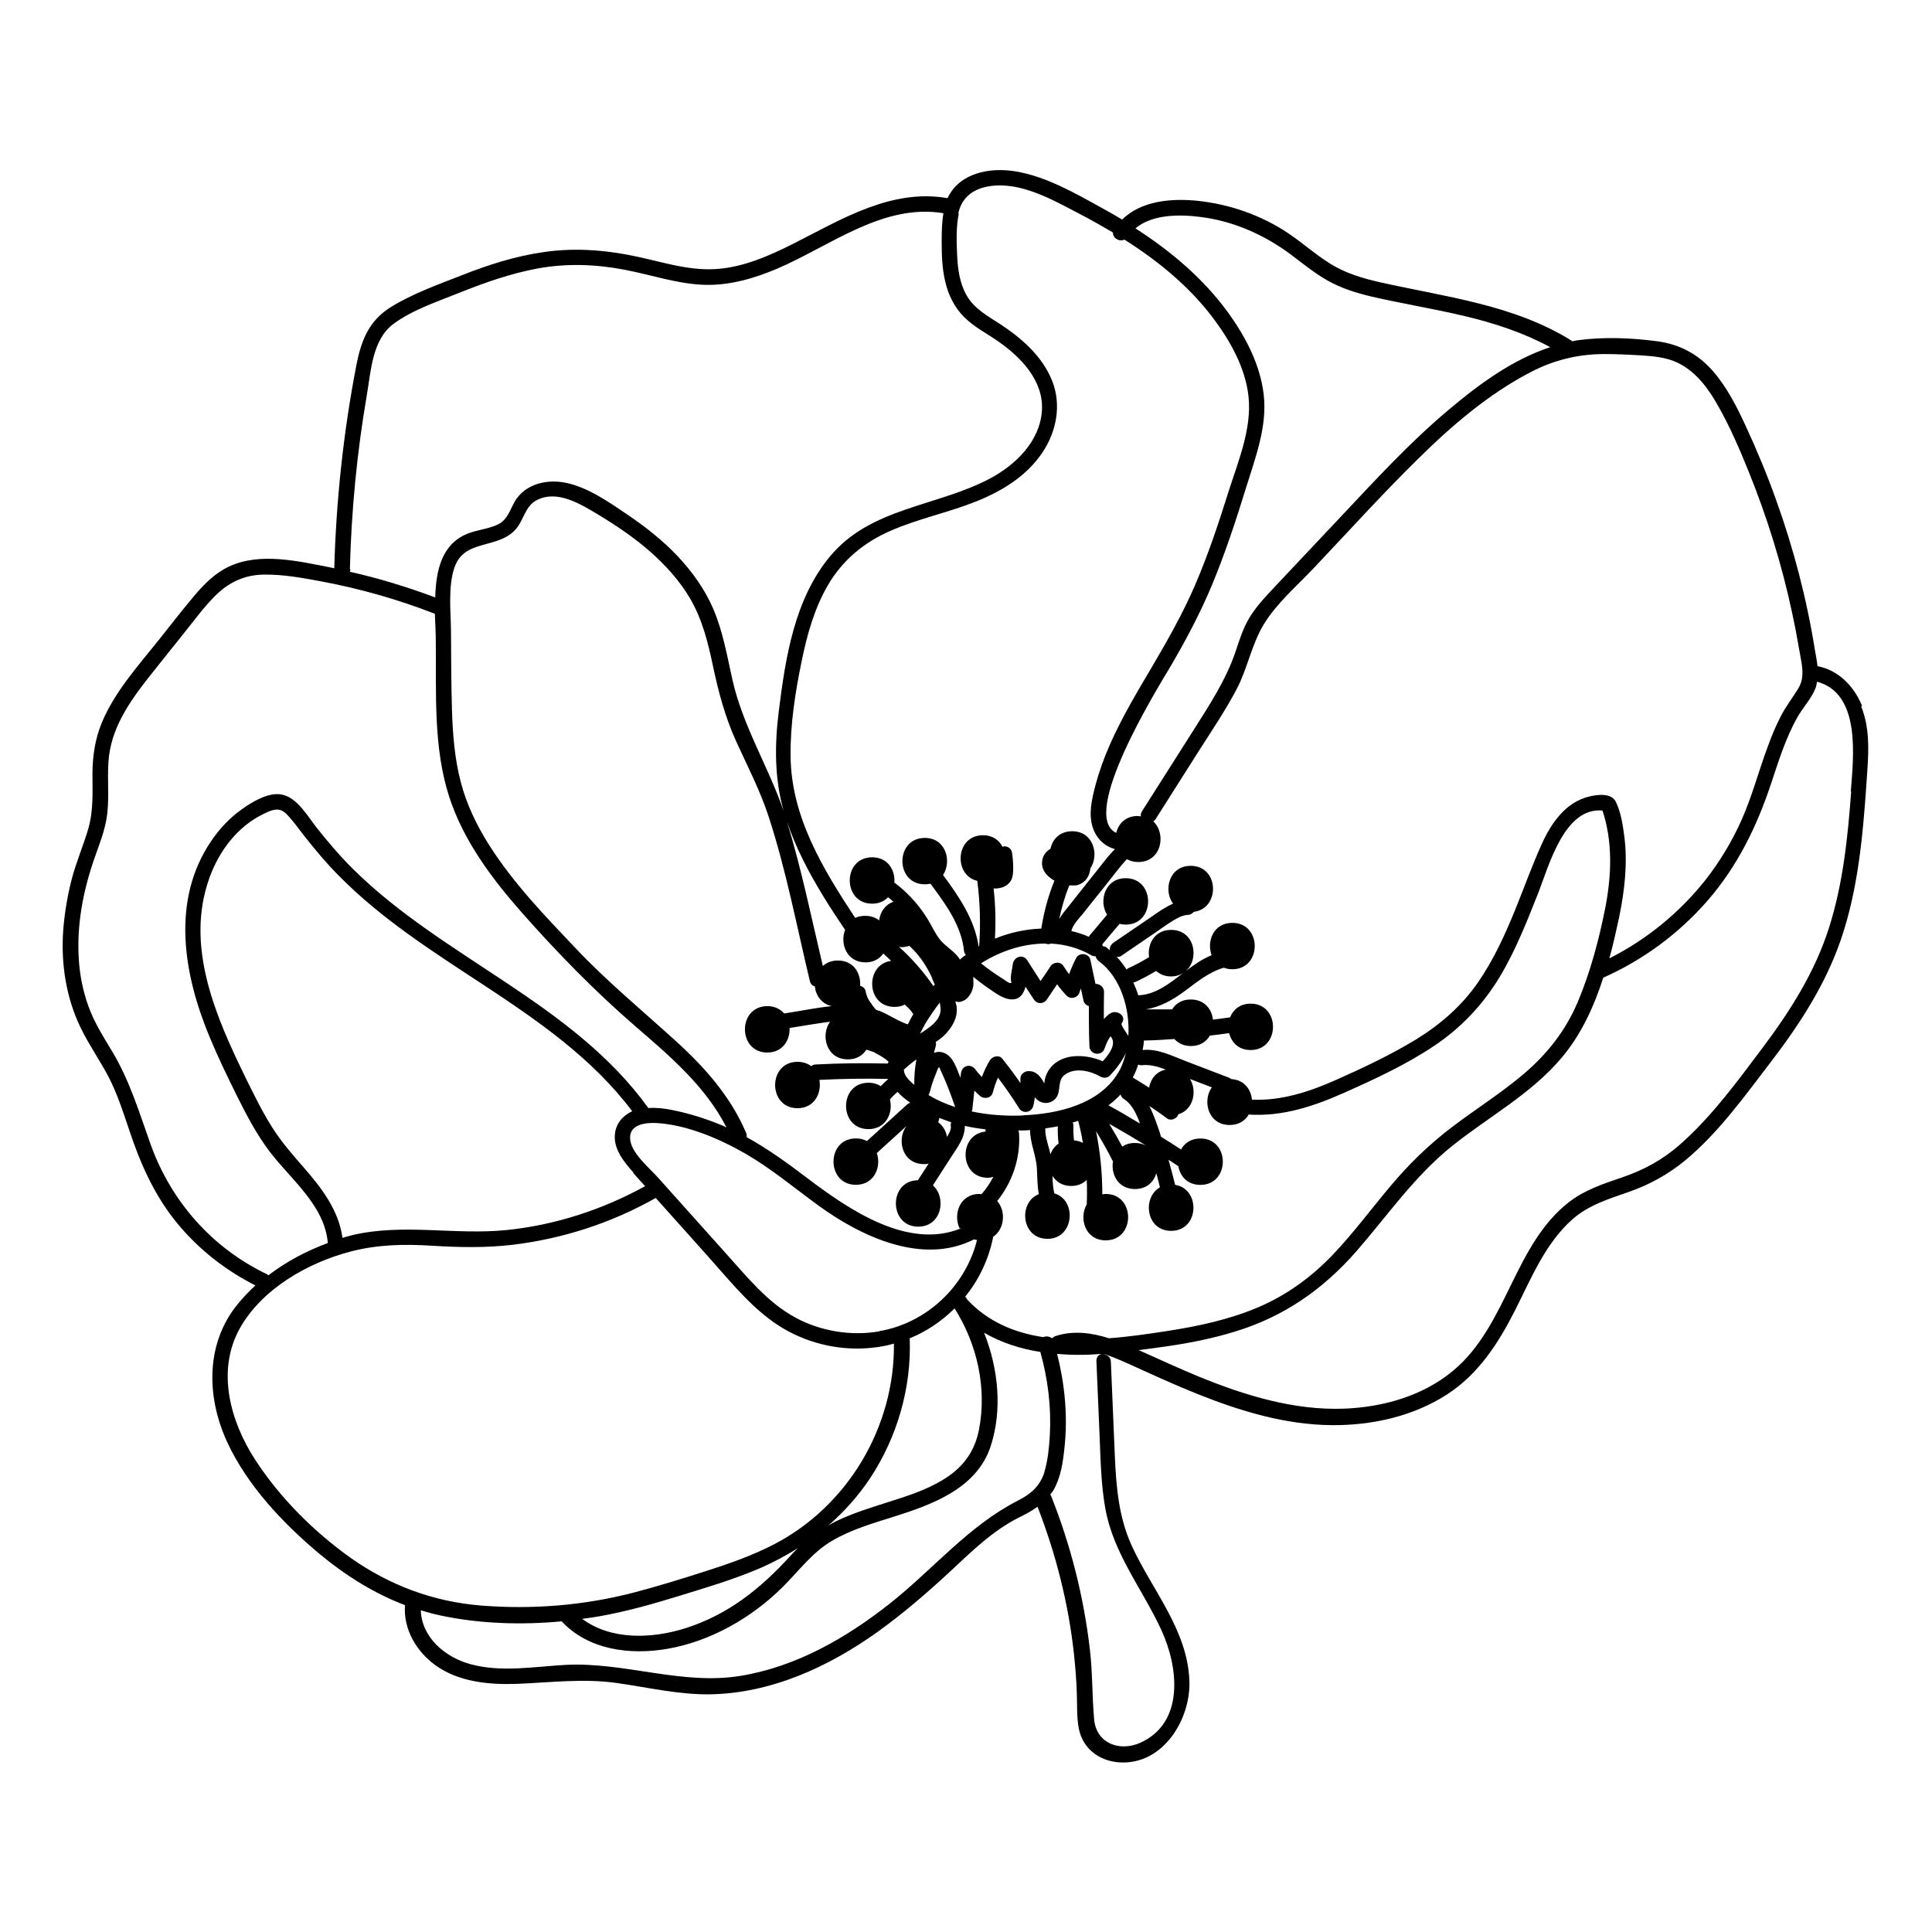<?xml version="1.0" encoding="UTF-8"?>
<!-- Uploaded to: ICON Repo, www.svgrepo.com, Generator: ICON Repo Mixer Tools -->
<svg fill="#000000" width="800px" height="800px" version="1.1" viewBox="144 144 512 512" xmlns="http://www.w3.org/2000/svg">
 <path d="m637.45 331.03c-2.066-5.09-6.246-9.473-11.789-10.48-0.152-1.359-0.402-2.719-0.656-4.082-2.168-13.602-5.644-27.004-10.328-40.004-2.367-6.648-5.09-13.199-8.062-19.598-2.367-5.141-4.938-10.227-8.664-14.508-3.879-4.484-8.816-7.106-14.711-7.91-6.801-0.906-14.105-1.211-20.957-0.301-0.555 0.051-1.059 0.203-1.613 0.301l-0.152-0.152c-15.367-9.574-33.402-11.586-50.684-15.469-4.684-1.059-9.168-2.367-13.301-4.938-3.879-2.418-7.254-5.441-11.035-8.012-7.203-4.836-15.566-7.758-24.184-8.664-6.902-0.707-14.914 0-19.949 4.988-1.863-1.16-3.777-2.215-5.691-3.273-7.004-3.879-14.609-8.211-22.621-9.523-6.75-1.109-14.812 0.402-17.938 7.106-14.812-2.57-27.91 5.492-40.605 11.941-6.5 3.273-13.453 6.398-20.809 6.852-7.961 0.504-15.566-2.367-23.277-3.777-7.457-1.41-14.914-1.812-22.418-0.707-7.457 1.059-14.66 3.375-21.664 6.144-6.297 2.469-13.098 4.887-18.844 8.465-5.793 3.629-7.809 8.918-9.07 15.418-3.426 17.734-5.34 35.719-5.844 53.758-0.301-0.051-0.605-0.152-0.906-0.203-8.516-1.664-18.793-4.133-27.004-0.25-3.68 1.715-6.602 4.684-9.168 7.707-3.176 3.777-6.195 7.656-9.27 11.539-5.492 6.902-11.738 13.754-15.215 22.016-1.812 4.332-2.469 8.816-2.519 13.453 0 4.988 0.301 9.926-1.109 14.762-1.309 4.484-3.176 8.766-4.383 13.352-1.16 4.484-1.914 9.07-2.266 13.652-0.605 8.816 0.754 17.734 4.637 25.746 2.168 4.484 5.09 8.613 7.406 13.047 2.266 4.383 3.777 9.07 5.34 13.703 3.023 9.168 6.75 17.684 12.949 25.191 5.644 6.801 12.695 12.344 20.605 16.324-2.016 1.863-3.879 3.879-5.543 6.047-7.758 10.48-7.203 24.082-1.914 35.52 5.289 11.387 14.609 21.312 24.133 29.32 6.902 5.793 14.609 10.68 22.973 13.855-0.504 6.297 3.023 12.293 8.062 15.922 6.144 4.434 14.156 5.188 21.512 4.938 9.02-0.352 17.734-1.512 26.754-0.203 8.113 1.16 16.223 3.074 24.434 2.973 16.273-0.25 31.59-7.305 44.586-16.625 6.648-4.785 12.898-10.176 18.895-15.719 5.793-5.391 11.387-10.984 18.539-14.559 1.715-0.855 3.375-1.715 4.836-2.82 4.887 12.543 8.211 25.695 9.672 39.094 0.352 3.477 0.656 6.953 0.754 10.43 0.102 3.023-0.051 6.195 0.504 9.168 1.008 5.441 5.492 8.766 10.883 9.07 11.488 0.656 18.844-11.438 18.438-21.664-0.504-13.453-9.824-23.93-15.215-35.621-3.477-7.508-4.18-15.617-4.535-23.781-0.352-8.363-0.707-16.727-1.059-25.141-0.051-1.211-0.957-1.812-1.914-1.914h0.453c2.215 0.754 4.434 1.715 6.551 2.672 5.894 2.672 11.789 5.391 17.836 7.809 11.336 4.535 23.277 8.16 35.57 8.262 10.629 0.102 21.613-2.316 30.633-8.16 8.363-5.441 13.602-13.602 18.035-22.371 4.231-8.363 7.961-17.633 15.113-23.98 4.332-3.828 9.672-5.441 15.012-7.305 5.441-1.914 10.328-4.586 14.812-8.262 8.867-7.305 15.871-17.129 22.824-26.199 7.609-9.926 14.461-20.504 18.539-32.395 4.586-13.402 5.844-27.711 6.801-41.766 0.453-6.648 1.16-13.652-1.41-20zm-68.52-93.203c3.324 0 6.648 0.152 9.926 0.352 3.324 0.203 6.699 0.504 9.773 1.965 4.887 2.367 8.211 6.953 10.781 11.586 3.074 5.441 5.594 11.285 7.961 17.129 4.938 12.191 8.867 24.836 11.586 37.684 0.707 3.223 1.309 6.449 1.863 9.672 0.555 3.426 1.715 7.055-0.25 10.227-1.562 2.57-3.375 4.836-4.734 7.559-1.309 2.57-2.418 5.188-3.375 7.91-2.418 6.449-4.133 13.148-6.953 19.445-2.519 5.644-5.742 10.984-9.523 15.82-6.902 8.715-15.617 15.82-25.492 20.809 1.008-3.629 1.812-7.254 2.57-10.781 1.461-7.055 2.316-14.309 1.41-21.461-0.402-3.074-0.906-6.5-2.266-9.27-1.211-2.418-4.938-1.914-7.152-1.359-6.098 1.512-9.875 6.902-12.344 12.293-2.621 5.742-4.734 11.688-7.106 17.531-2.719 6.699-5.742 13.352-9.875 19.348-4.332 6.297-10.027 11.234-16.523 15.215-6.699 4.082-13.906 7.457-21.008 10.629-7.106 3.176-14.609 5.644-22.418 5.289-0.25-2.719-2.066-5.238-5.441-5.441-0.203-0.152-0.453-0.301-0.707-0.402-3.828-1.461-7.609-2.922-11.438-4.383-3.578-1.359-7.457-3.375-11.387-2.922 0.152-0.805 0.301-1.664 0.352-2.519 2.672-0.051 5.391-0.203 8.062-0.402 1.008 1.109 2.469 1.863 4.383 1.863 2.418 0 4.082-1.16 5.039-2.769 1.715-0.203 3.426-0.402 5.09-0.656 0.605 2.418 2.469 4.484 5.691 4.484 7.91 0 7.91-12.293 0-12.293-2.82 0-4.637 1.613-5.441 3.629-1.512 0.203-3.023 0.453-4.535 0.605-0.301-2.769-2.266-5.34-5.894-5.34-2.367 0-3.981 1.109-4.938 2.621h-7.004c3.879-0.605 7.305-2.57 10.48-4.938 3.176-2.367 6.348-4.988 10.227-6.098 0.656 0.25 1.41 0.402 2.266 0.402 7.91 0 7.91-12.293 0-12.293-5.039 0-6.852 4.938-5.492 8.566-2.469 1.008-4.684 2.57-6.801 4.18 3.629-3.223 2.367-10.883-3.93-10.883-4.434 0-6.348 3.828-5.844 7.203-0.203 0.152-0.402 0.25-0.656 0.402-1.562 0.957-3.223 1.812-4.887 2.57-0.152 0.051-0.301 0.203-0.402 0.352-0.805-1.211-1.613-2.316-2.621-3.375 0.402 0 0.805 0 1.16-0.25l9.371-6.398c1.41-0.957 2.82-2.016 4.332-2.922 1.211-0.754 2.519-1.461 3.981-1.562 0.656 0 1.211-0.352 1.562-0.805 7.055-0.855 6.801-12.191-0.805-12.191-5.742 0-7.305 6.449-4.684 10.027-2.066 0.906-3.93 2.215-5.793 3.527-3.324 2.266-6.648 4.535-9.977 6.801-0.656 0.453-1.059 1.211-1.008 2.016-0.25-0.203-0.555-0.453-0.805-0.707-0.352-0.25-0.707-0.352-1.008-0.352 0-0.152-0.152-0.301-0.203-0.453 1.512-1.812 3.074-3.68 4.637-5.492 0.504 0.102 1.008 0.203 1.613 0.203 7.91 0 7.91-12.293 0-12.293-5.543 0-7.203 6.098-4.938 9.672-1.512 1.812-3.023 3.629-4.535 5.391-0.102 0.152-0.203 0.301-0.301 0.453-1.512-0.656-3.074-1.16-4.637-1.512 0.402-1.762 2.168-3.477 3.223-4.785 1.613-2.016 3.176-4.031 4.785-5.996 1.512-1.914 3.023-3.828 4.535-5.742 0.707-0.855 1.41-1.715 2.168-2.519 0.855 0.453 1.812 0.754 3.023 0.754 6.195 0 7.508-7.508 3.981-10.781 0.25-0.152 0.504-0.352 0.656-0.656 3.727-5.894 7.457-11.738 11.184-17.633 3.527-5.543 7.254-11.035 10.328-16.879 2.82-5.441 3.93-11.789 7.106-17.027 3.375-5.543 8.715-10.125 13.148-14.812 9.168-9.672 18.137-19.598 27.609-28.918 8.969-8.867 18.742-17.281 29.977-23.125 6.098-3.176 12.395-4.734 19.297-4.785zm-153.71 201.78c-4.484 0.203-9.168-0.102-13.703-1.059 0-0.152 0.102-0.301 0.152-0.453l0.555-5.09c0.453 0.504 0.957 0.957 1.461 1.41 1.109 0.957 3.023 0.656 3.426-0.906 0.352-1.359 0.805-2.672 1.359-3.93 1.965 2.621 3.879 5.34 5.594 8.113 0.906 1.512 3.223 1.211 3.727-0.504 0.25-0.805 0.352-1.613 0.453-2.418 0.203 0.25 0.352 0.453 0.605 0.656 1.461 1.258 3.578 1.16 4.887-0.301 1.613-1.863 0.352-4.684 2.367-6.246 2.719-2.117 6.852-1.109 9.574 0.453 0.754 0.453 1.863 0.352 2.469-0.301 1.613-1.715 3.223-3.777 4.231-5.996-0.453 1.914-1.109 3.727-2.066 5.289-5.039 8.363-16.07 10.883-25.09 11.234zm15.77 7.305c-0.656-0.402-1.461-0.605-2.367-0.707-0.152-1.309-0.203-2.621-0.152-3.879 0-0.301-0.051-0.605-0.203-0.855 0.504-0.152 1.008-0.25 1.461-0.453 0.504 1.965 0.957 3.93 1.258 5.945zm-6.449 0.152c-1.059 0.707-1.762 1.715-2.168 2.871-0.152-0.605-0.25-1.258-0.453-1.863-0.453-1.664-0.957-3.273-0.906-5.039 1.109-0.203 2.215-0.301 3.324-0.555-0.051 1.512 0 3.074 0.203 4.586zm-39.551 51.641c4.535-1.812 8.566-4.586 11.992-7.961 5.996 9.473 8.613 21.16 6.449 32.195-1.211 6.098-4.535 10.277-9.824 13.402-4.332 2.57-9.168 4.133-13.957 5.644-4.734 1.512-9.523 2.973-14.055 5.141-0.707 0.352-1.41 0.754-2.066 1.16 4.18-3.68 7.961-7.859 11.133-12.645 7.106-10.832 10.883-23.832 10.43-36.777v-0.102zm-8.062-1.863c-7.457 1.258-15.418-0.051-22.066-3.629-7.406-3.981-12.797-10.73-18.34-16.879-6.047-6.75-12.09-13.504-18.137-20.254-2.367-2.672-7.305-6.602-7.406-10.48-0.102-3.727 4.281-4.133 7.106-3.981 8.012 0.504 16.523 4.133 23.375 8.062 6.902 3.981 13 9.117 19.445 13.805 11.438 8.312 27.609 15.871 41.211 8.969 0.25 0.051 0.504 0.152 0.805 0.152-3.023 12.242-13.352 22.066-25.996 24.184zm-65.141-42.02c1.059 1.211 2.117 2.367 3.176 3.527-11.336 6.246-23.879 10.328-36.777 11.637-13.602 1.359-27.258-1.812-40.707 1.309-0.906 0.203-1.812 0.504-2.719 0.754-1.008-7.406-5.594-13.301-10.43-18.844-2.922-3.324-5.793-6.648-8.16-10.379-2.621-4.133-4.785-8.566-6.953-12.949-7.961-16.273-16.273-35.016-9.723-53.203 2.57-7.203 7.508-13.754 14.559-17.078 2.117-1.008 3.93-1.762 5.793 0.051 1.762 1.762 3.273 3.981 4.836 5.945 2.871 3.629 5.844 7.203 9.117 10.48 11.234 11.438 24.887 20.102 38.238 28.867 14.461 9.523 29.02 19.547 39.5 33.555-2.519 1.16-4.332 3.273-4.586 6.144-0.352 3.981 2.469 7.356 4.938 10.125zm86.855 14.711c-14.156 5.793-29.926-5.141-41.012-13.551-5.09-3.879-10.227-7.559-15.77-10.629 0.051-0.301 0.051-0.656-0.102-1.059-4.18-9.875-11.285-17.785-19.195-24.887-8.715-7.91-17.684-15.316-25.797-23.879-8.211-8.664-16.676-17.383-23.125-27.559-3.223-5.09-5.894-10.578-7.457-16.426-1.715-6.398-2.215-13.047-2.418-19.648-0.203-6.852-0.203-13.703-0.25-20.555-0.051-5.441-0.805-11.539 0.855-16.777 1.863-5.691 6.852-5.644 11.688-7.356 1.914-0.707 3.629-1.664 4.887-3.273 1.863-2.367 2.316-5.742 5.141-7.305 5.441-2.973 11.688 0.906 16.324 3.68 4.938 2.973 9.723 6.195 14.055 10.027 4.031 3.578 7.707 7.656 10.43 12.293 3.223 5.543 4.734 11.637 6.047 17.887 1.461 6.902 3.223 13.504 6.144 19.949 3.023 6.648 6.348 13 8.613 19.949 4.637 14.207 7.457 29.121 10.934 43.629 0.203 0.805 0.707 1.211 1.309 1.359 0.25 2.418 1.762 4.637 4.484 5.238-4.18 0.402-8.363 1.309-12.445 1.914-0.051 0-0.102 0-0.152 0.051-1.008-1.16-2.469-1.965-4.484-1.965-7.91 0-7.91 12.293 0 12.293 4.082 0 6.047-3.324 5.894-6.5 3.527-0.555 7.152-1.211 10.73-1.664-2.57 3.578-1.008 9.977 4.734 9.977 2.316 0 3.93-1.059 4.887-2.57 0.402 0.102 0.855 0.25 1.258 0.402 0.152 0.051 0.301 0.102 0.453 0.152h0.102c0.301 0.203 0.605 0.352 0.906 0.504 0.605 0.301 1.16 0.656 1.715 1.008 0.25 0.203 0.555 0.352 0.805 0.555l0.102 0.102s0.25 0.203 0.402 0.352c0 0 0.102 0.051 0.152 0.102l-0.102 0.25s-0.102 0.152-0.102 0.25c-6.398-0.152-12.746-0.102-19.145 0.25-0.504 0-0.855 0.203-1.16 0.453-0.906-0.707-2.168-1.16-3.629-1.16-7.91 0-7.91 12.293 0 12.293 4.535 0 6.449-4.082 5.793-7.508 6.098-0.301 12.191-0.402 18.289-0.25-0.707 0.605-1.41 1.258-2.016 1.914-0.855-0.555-1.965-0.906-3.273-0.906-7.91 0-7.91 12.293 0 12.293 4.684 0 6.602-4.332 5.691-7.859 0.605-0.754 1.309-1.359 2.016-2.016 0.957 1.059 2.117 2.016 3.375 2.871-0.301 0.102-0.555 0.25-0.805 0.453-3.578 3.223-7.106 6.5-10.68 9.723-0.805-0.453-1.762-0.707-2.922-0.707-7.91 0-7.91 12.293 0 12.293 4.938 0 6.801-4.836 5.543-8.414 2.621-2.367 5.238-4.785 7.859-7.152-2.672 3.527-1.16 10.078 4.637 10.078 0.453 0 0.855 0 1.258-0.152-0.957 1.461-1.914 2.973-2.871 4.434-7.809 0.102-7.758 12.293 0.102 12.293 6.246 0 7.559-7.707 3.879-10.934 1.562-2.418 3.125-4.836 4.637-7.203 0.906-1.41 1.914-2.82 2.719-4.332 0.707-1.359 1.109-2.719 1.109-4.231 1.812 0.402 3.629 0.707 5.492 0.906v0.605c-7.254 0.656-7.055 12.242 0.605 12.242 0.555 0 1.008-0.152 1.461-0.25-0.855 1.664-1.914 3.176-3.125 4.586-0.203 0-0.352-0.051-0.555-0.051-5.238 0-7.004 5.391-5.289 9.07zm-25.34-70.484c2.215 0 3.828-0.957 4.785-2.367 0.707 0.605 1.359 1.309 2.066 1.965-6.953 0.906-6.699 12.191 0.906 12.191 1.059 0 1.914-0.203 2.719-0.605 0.555 0.504 1.109 1.008 1.613 1.613 0.203 0.301 0.402 0.555 0.605 0.855l0.051 0.051c-0.555 0.855-0.957 1.812-1.461 2.719-2.57-0.855-4.785-2.418-7.254-3.477-0.352-0.152-0.754-0.203-1.109-0.352-0.301-0.301-0.605-0.656-0.855-1.008l-0.25-0.301v-0.102s-0.352-0.453-0.555-0.707c-0.152-0.25-0.301-0.504-0.453-0.754-0.051-0.152-0.152-0.25-0.203-0.402l-0.102-0.203v-0.152s-0.152-0.301-0.203-0.453c-0.102-0.301-0.152-0.605-0.203-0.906-0.102-0.707-0.754-1.211-1.461-1.41 0.25-3.223-1.664-6.699-5.894-6.699-1.664 0-2.973 0.555-3.981 1.461-3.023-12.797-5.691-25.797-9.523-38.34 2.316 6.902 5.742 13.453 9.523 19.648 1.863 3.074 3.879 6.098 5.894 9.117-1.41 3.629 0.402 8.613 5.441 8.613zm24.133 11.336s-0.152-0.605-0.25-1.008c0.402 0.102 0.855 0.203 1.109 0.152 1.008-0.152 1.863-0.707 2.469-1.512 0.605-0.754 1.008-1.715 1.16-2.672 0.102-0.656 0-1.613 0-2.469 1.211 0.957 2.418 1.914 3.727 2.82 1.762 1.16 3.828 2.871 5.996 3.125 2.469 0.301 3.578-1.309 4.133-3.324l2.168 3.324c0.855 1.359 2.672 1.309 3.527 0 0.906-1.309 1.762-2.672 2.672-3.981 0.754 1.059 1.613 2.066 2.519 3.023 1.059 1.109 3.023 0.555 3.426-0.906 0.102-0.352 0.25-0.656 0.352-1.008 0.25 1.109 0.453 2.168 0.707 3.273 0.152 0.707 0.707 1.16 1.41 1.41 0 3.527 0 7.055 0.152 10.629 0.102 2.316 3.324 2.769 4.031 0.555 0.402-1.211 0.906-2.266 1.562-3.223 0.051 0.102 0.102 0.203 0.203 0.301 1.359 1.914-0.605 4.535-2.266 6.348-4.785-2.066-11.586-2.266-14.508 2.672-0.504 0.805-0.957 2.117-0.957 3.223-0.957-1.715-2.066-3.375-4.281-3.273-1.008 0-2.168 0.906-2.066 2.066v1.109c-1.512-2.215-3.125-4.383-4.836-6.5-0.855-1.059-2.57-0.605-3.223 0.402-0.906 1.41-1.562 2.922-2.168 4.484-0.605-0.656-1.211-1.309-1.715-2.016-1.258-1.664-3.578-1.059-3.828 1.059 0 0.402-0.102 0.754-0.152 1.16 0-0.102-0.051-0.203-0.102-0.301-0.855-2.066-1.715-5.141-3.981-6.195-1.109-0.504-2.066-0.453-2.922-0.102 0.152-0.555 0.301-1.16 0.453-1.715 0.152-0.402 0.102-0.805 0-1.16 1.008-0.656 1.965-1.41 2.769-2.266 1.211-1.359 2.266-2.922 2.672-4.734 0.203-0.855 0.203-1.762 0.102-2.621zm40.605 2.266c-0.555 0.453-1.059 0.906-1.512 1.41 0-2.418 0-4.836 0.051-7.254 0-1.211-1.16-2.117-2.266-2.066l-1.359-6.398c-0.352-1.715-2.922-2.016-3.727-0.504-0.754 1.41-1.359 2.871-1.914 4.332-0.504-0.656-0.957-1.359-1.41-2.066-0.805-1.359-2.672-1.258-3.527 0-0.855 1.309-1.715 2.621-2.621 3.879-1.16-1.812-2.367-3.68-3.527-5.492s-3.578-0.906-3.828 1.059c-0.152 1.309-0.605 2.769-0.504 4.082 0 0.805 0.402 0.906-0.152 0.906-0.453 0-1.664-0.957-2.016-1.16-2.016-1.258-3.93-2.621-5.742-4.082 5.141-3.273 11.133-5.238 17.078-5.238 0.25 0.102 0.504 0.152 0.754 0.152s0.453-0.051 0.707-0.152c3.68 0.203 7.356 1.16 10.73 3.125 0.402 0.203 0.754 0.25 1.109 0.25 0.102 0.453 0.352 0.906 0.805 1.258 5.691 4.18 8.312 12.344 7.859 19.902-0.25-0.605-2.168-2.973-1.762-3.426 1.512-2.016-1.562-3.828-3.223-2.469zm-47.961 21.512s0.25-0.402 0.301-0.656c0.402-1.613 0.906-3.223 1.562-4.734 0.102-0.25 0.656-1.965 0.957-1.965 0 0 0.855 1.914 0.805 1.762 1.309 2.871 2.418 5.844 3.426 8.816-2.469-0.805-4.887-1.863-7.106-3.223zm5.996 7.203c-0.102 0.352-0.152 0.707-0.102 1.109 0.152 0.906-0.504 1.965-1.008 2.82-0.25-1.562-1.059-2.922-2.316-3.879l0.301-1.16c1.008 0.402 2.066 0.805 3.125 1.16zm-3.324-27.762c-0.906 1.562-2.418 2.672-3.93 3.68-0.352 0.203-0.656 0.453-1.008 0.656 0.453-0.805 0.805-1.613 1.258-2.418 1.211-2.016 2.57-3.981 3.981-5.844 0.203 1.359 0.504 2.469-0.352 3.93zm-1.359-8.262c-2.672-3.828-5.691-7.305-9.168-10.43 0.203 0 0.402 0.102 0.656 0.102 0.805 0 1.461-0.152 2.117-0.352 0.656 0.656 1.309 1.258 1.914 1.965 0.152 0.203 0.352 0.402 0.504 0.605 0.102 0.102 0.152 0.203 0.203 0.301l0.203 0.25 0.102 0.102s0.203 0.25 0.25 0.352c0.152 0.203 0.301 0.453 0.453 0.656 0.605 0.855 1.109 1.762 1.613 2.672 0.25 0.453 0.453 0.906 0.656 1.359 0 0.102 0.102 0.203 0.152 0.352v0.102c0.152 0.301 0.25 0.555 0.352 0.855 0.102 0.25 0.203 0.453 0.352 0.656-0.152 0.152-0.25 0.352-0.402 0.504zm-4.535 19.445c-0.402 2.215-0.605 4.434-0.555 6.699-0.152-0.152-0.352-0.25-0.504-0.402-1.16-1.059-2.215-2.117-2.266-3.629 1.059-0.957 2.168-1.914 3.324-2.672zm54.109 9.219c0.102 0.453 0.352 0.957 0.906 1.258 1.715 1.109 2.719 2.871 3.527 4.684 0.25 0.605 0.504 1.211 0.707 1.812-2.769-1.664-5.543-3.324-8.363-4.836 1.16-0.855 2.266-1.863 3.273-2.922zm7.254 13.906c-0.906-0.605-2.066-1.008-3.477-1.008-1.359 0-2.418 0.352-3.324 0.957-1.109-2.066-2.266-4.031-3.477-6.047 3.477 1.965 6.902 3.981 10.277 6.098zm-4.031-18.34c0.605-1.109 1.059-2.266 1.461-3.477 0.25 0.152 0.555 0.25 0.906 0.203 2.168-0.25 4.281 0.352 6.398 1.16-2.57 0.504-4.031 2.519-4.434 4.785-1.41-0.906-2.871-1.812-4.281-2.672zm0.152-25.191s0.453-0.102 0.656-0.203c1.863-0.855 3.629-1.812 5.391-2.871 0.957 0.855 2.266 1.461 3.93 1.461 1.309 0 2.367-0.352 3.223-0.906-0.203 0.152-0.453 0.352-0.656 0.504-3.223 2.469-6.852 5.238-11.133 5.391h-0.102c-0.352-1.16-0.805-2.266-1.309-3.375zm17.785-202.88c8.664 1.059 16.727 4.637 23.73 9.773 3.273 2.469 6.449 5.09 10.027 7.106s7.457 3.223 11.438 4.18c8.211 1.914 16.523 3.223 24.738 5.188 7.91 1.863 15.617 4.383 22.773 8.262-10.027 3.273-19.094 9.977-26.953 16.625-10.277 8.613-19.348 18.539-28.516 28.266-5.742 6.098-11.488 12.191-17.23 18.289-2.469 2.621-4.988 5.238-6.902 8.312-1.762 2.871-2.769 6.098-3.828 9.27-2.57 7.559-6.953 14.156-11.184 20.859-4.535 7.152-9.07 14.258-13.602 21.41-0.301 0.453-0.352 0.906-0.25 1.309-0.301 0-0.555-0.102-0.855-0.102-3.223 0-5.141 2.066-5.691 4.484-9.926-4.637 10.934-38.34 14.055-43.578 4.231-7.152 8.113-14.461 11.336-22.168 3.426-8.262 6.246-16.777 8.867-25.293 2.519-8.16 5.894-16.727 4.785-25.391-0.957-7.707-4.734-14.965-9.219-21.211-6.602-9.168-15.266-16.473-24.738-22.57 4.484-3.777 11.738-3.727 17.23-3.023zm-64.184-0.855c0.906-4.383 4.031-6.648 8.312-7.305 8.262-1.258 16.625 3.578 23.68 7.254 3.023 1.562 6.047 3.273 9.02 5.039-0.102 1.461 1.664 2.519 3.023 1.863 8.766 5.543 16.879 12.141 23.176 20.355 4.684 6.144 8.918 13.504 9.723 21.312 0.906 8.516-2.82 17.281-5.34 25.242-2.621 8.363-5.391 16.676-8.867 24.738-3.273 7.559-7.305 14.66-11.488 21.766-3.93 6.648-7.91 13.301-11.035 20.402-1.562 3.527-2.871 7.152-3.879 10.934-0.906 3.527-1.863 7.508-0.656 11.082 0.906 2.769 3.023 4.938 5.844 5.691-0.656 0.707-1.309 1.41-1.965 2.168-1.762 2.215-3.477 4.434-5.238 6.602-1.715 2.168-3.477 4.383-5.188 6.551-0.855 1.059-1.715 2.066-2.367 3.223 0.656-3.023 1.512-6.047 2.672-8.918h1.715c1.309-0.203 2.469-1.008 3.125-2.117 0.453-0.754 0.656-1.562 0.754-2.418 2.418-3.578 0.805-9.824-4.836-9.824-3.273 0-5.188 2.117-5.742 4.637-0.605 0.402-1.16 0.855-1.562 1.461-0.656 1.008-0.855 2.418-0.504 3.578 0.402 1.258 1.258 2.168 2.316 2.922 0.25 0.203 0.555 0.352 0.805 0.504-1.664 4.082-2.82 8.363-3.477 12.695-4.18 0.152-8.363 1.059-12.293 2.672 0.25-4.434 0.152-8.867-0.352-13.301 1.715 0.102 3.527-0.453 4.484-1.914 0.707-1.109 0.707-2.469 0.707-3.727 0-1.16-0.102-2.316-0.25-3.477-0.051-0.555-0.203-1.008-0.605-1.461-0.352-0.352-0.957-0.605-1.461-0.605-0.152 0-0.352 0.102-0.504 0.152-0.906-1.762-2.621-3.074-5.188-3.074-7.356 0-7.859 10.629-1.512 12.09 0.754 5.742 0.906 11.539 0.504 17.281-0.051 0-0.102 0.051-0.152 0.102-1.059-7.203-5.188-13.199-9.422-18.941 2.367-3.578 0.805-9.824-4.836-9.824-7.91 0-7.91 12.293 0 12.293 0.555 0 1.008-0.051 1.512-0.152 3.879 5.238 8.16 10.984 8.867 17.684 0 0.453 0.25 0.855 0.504 1.211-0.203 0.152-0.453 0.25-0.656 0.402-0.352 0.25-0.605 0.555-0.906 0.805-1.008-1.664-2.621-2.719-4.082-4.031-1.715-1.461-2.672-3.477-3.727-5.391-2.367-4.281-5.543-7.91-9.422-10.883 0 0-0.102 0-0.152-0.051 0.25-3.273-1.664-6.75-5.894-6.75-7.91 0-7.91 12.293 0 12.293 1.863 0 3.273-0.707 4.231-1.715 0.504 0.402 0.957 0.805 1.41 1.211-2.215 0.754-3.527 2.769-3.777 4.938-0.957-0.754-2.168-1.211-3.727-1.211-1.008 0-1.863 0.203-2.621 0.555-8.566-13-16.977-26.801-17.129-42.875-0.102-8.465 1.258-17.078 2.973-25.34 1.41-6.852 3.324-13.754 6.852-19.852 3.879-6.699 9.574-11.438 16.625-14.508 7.356-3.223 15.316-4.836 22.773-7.809 6.852-2.769 13.25-6.648 17.48-12.898 3.777-5.594 5.141-12.645 2.621-19.043-2.57-6.5-8.113-11.336-13.805-15.062-3.273-2.117-6.801-4.031-8.816-7.508-1.914-3.273-2.418-7.152-2.57-10.883-0.152-3.527-0.301-7.356 0.453-10.883zm-161.22 94.168c0.402-15.418 1.863-30.832 4.484-46.047 1.109-6.449 1.41-14.762 7.152-18.992 5.141-3.777 11.992-5.996 17.836-8.363 6.551-2.621 13.25-4.938 20.203-6.246 7.656-1.41 15.367-1.16 23.023 0.301 7.203 1.359 14.309 3.879 21.715 4.031 6.5 0.102 12.848-1.762 18.793-4.281 13.957-5.945 28.062-17.383 44.082-14.711-0.402 2.469-0.453 4.988-0.453 7.457 0 3.578 0.102 7.203 0.957 10.73 0.805 3.477 2.418 6.75 4.938 9.27 2.672 2.719 6.144 4.434 9.219 6.602 6.047 4.231 12.043 10.531 11.438 18.438-0.605 8.012-6.953 14.156-13.602 17.734-14.105 7.559-31.789 7.656-42.621 20.809-9.371 11.336-11.738 26.801-13.504 40.961-1.109 8.918-1.16 17.785 1.309 26.449-4.082-11.84-10.832-22.52-13.602-34.863-1.41-6.348-2.519-12.797-5.09-18.793-2.215-5.141-5.543-9.773-9.371-13.855-3.981-4.231-8.613-7.859-13.453-11.133-4.836-3.273-10.227-7.055-15.973-8.312-4.785-1.059-10.379 0-13.352 4.231-1.664 2.418-2.066 5.441-4.988 6.801-2.469 1.16-5.289 1.359-7.859 2.367-6.953 2.719-8.465 9.773-8.664 16.93-7.406-2.769-14.965-5.09-22.621-6.801 0.051-0.203 0.152-0.402 0.152-0.605zm-52.801 152.45c-3.023-8.414-5.492-16.727-10.078-24.434-2.367-3.93-4.836-7.809-6.398-12.141-1.461-4.031-2.316-8.312-2.57-12.645-0.555-8.816 1.109-17.633 3.93-25.945 1.41-4.133 3.125-8.113 3.629-12.496 0.504-4.535 0-9.07 0.301-13.551 0.504-8.867 5.594-16.121 10.934-22.871 2.973-3.777 5.996-7.508 8.969-11.234 2.672-3.324 5.188-6.801 8.211-9.875 3.578-3.629 7.758-5.691 12.898-5.793 5.141-0.102 10.379 0.855 15.469 1.812 10.277 1.914 20.305 4.785 30.027 8.566 0.102 2.621 0.25 5.141 0.25 7.305 0.152 13.652-0.707 28.113 3.578 41.262 3.777 11.586 11.184 21.461 19.094 30.48 9.473 10.73 19.445 20.957 30.277 30.328 9.07 7.809 18.59 15.922 24.082 26.754-0.453-0.203-0.855-0.453-1.309-0.605-4.231-1.762-8.613-3.125-13.148-4.031-2.016-0.402-4.133-0.656-6.246-0.504-20.051-27.859-54.16-39.551-78.141-63.227-3.426-3.375-6.551-7.055-9.574-10.832-2.469-3.074-5.238-8.211-9.422-9.02-3.527-0.707-7.91 1.965-10.629 3.93-3.125 2.215-5.793 5.039-7.961 8.211-10.883 15.82-7.457 35.57-0.504 52.195 2.215 5.34 4.734 10.531 7.305 15.719 2.519 5.039 5.141 10.027 8.566 14.559 5.644 7.406 14.609 14.309 15.418 24.234-5.594 2.066-11.035 4.938-15.77 8.566-0.102-0.102-0.203-0.203-0.352-0.301-14.461-6.902-25.34-19.195-30.781-34.258zm53 109.58c-9.723-6.902-18.793-15.973-25.293-25.996-6.551-10.078-10.328-23.477-4.133-34.711 5.844-10.531 18.035-17.48 29.371-20.453 7.106-1.863 14.156-2.016 21.461-1.562 7.254 0.453 14.41 0.605 21.613-0.25 13.301-1.613 26.148-5.793 37.836-12.395 4.836 5.391 9.672 10.781 14.508 16.223 5.894 6.602 11.688 13.906 19.445 18.438 6.953 4.082 15.316 5.894 23.328 5.039 2.016-0.203 3.981-0.555 5.844-1.109 0.25 21.965-12.141 42.977-31.691 53.152-5.894 3.074-12.191 5.238-18.488 7.254-6.297 2.016-12.645 3.981-19.043 5.644-13.098 3.375-26.652 4.434-40.102 3.375-12.695-1.008-24.285-5.34-34.66-12.645zm118.75-2.769c-0.805 0.754-1.613 1.562-2.367 2.418-7.758 8.516-16.324 15.367-27.457 18.941-8.918 2.871-19.852 3.324-27.559-2.418 1.512-0.203 2.973-0.402 4.434-0.656 7.406-1.309 14.66-3.375 21.816-5.594 6.551-2.016 13.148-3.981 19.496-6.602 4.082-1.664 7.961-3.727 11.586-5.996zm65.141-20c-1.211 3.828-3.68 5.894-7.152 7.656-13 6.648-22.418 18.188-33.754 27.156-11.586 9.168-24.887 16.828-39.699 19.246-15.617 2.519-30.684-3.727-46.301-2.922-8.363 0.453-17.027 2.066-25.293-0.203-6.75-1.863-12.848-7.106-13.098-14.258 1.715 0.504 3.426 1.008 5.188 1.359 10.328 2.215 21.461 2.57 32.145 1.562 7.106 7.609 18.086 8.969 27.91 7.305 11.488-1.965 22.418-8.211 30.633-16.375 4.332-4.281 7.809-9.168 13.148-12.293 4.988-2.922 10.629-4.586 16.121-6.297 10.227-3.223 22.117-7.457 25.844-18.641 3.176-9.621 2.117-20.605-1.715-30.18 4.535 2.621 9.672 4.281 14.914 5.09 2.016 7.203 2.922 14.609 2.519 22.066-0.203 3.273-0.504 6.602-1.461 9.773zm16.121 9.723c2.168 12.09 9.926 21.41 14.914 32.344 4.434 9.672 6.144 24.434-5.691 29.727-5.441 2.418-11.586 0.152-12.191-6.144-0.555-6.144-0.402-12.293-1.109-18.391-1.613-14.055-5.09-27.809-10.328-40.961 0-0.102-0.152-0.203-0.203-0.301 0.301-0.402 0.605-0.707 0.855-1.16 1.965-3.426 2.519-7.406 2.922-11.285 0.906-8.312 0.102-16.727-1.965-24.836 2.316 0.203 4.637 0.301 6.953 0.25 1.664 0 3.324-0.152 4.988-0.25-0.855 0.152-1.562 0.805-1.512 1.914 0.301 6.699 0.555 13.402 0.855 20.152 0.25 6.348 0.402 12.746 1.512 18.992zm0.957-45.141c-4.586-1.461-9.371-2.117-14.105-0.605-0.402 0.102-0.656 0.352-0.906 0.555h-0.203c-0.605-0.504-1.461-0.555-2.215-0.25-7.609-1.16-14.66-4.082-20.102-9.926-0.051-0.102-0.152-0.25-0.203-0.352-0.102-0.203-0.25-0.301-0.402-0.402 3.68-4.535 6.297-9.977 7.457-15.922 3.023-2.016 3.426-6.801 1.059-9.473 4.031-4.988 6.195-11.438 5.793-17.836 0-0.301-0.102-0.605-0.203-0.855 1.059 0 2.066 0 3.125-0.102 0 3.527 1.664 6.801 1.812 10.328 0.102 2.215 0.102 4.484 0.504 6.648-5.492 2.117-4.734 11.84 2.316 11.84 7.055 0 7.859-10.277 1.812-12.043-0.402-1.461-0.453-3.074-0.504-4.637 0.957 1.512 2.57 2.672 4.938 2.672 1.812 0 3.176-0.656 4.133-1.613 0.102 2.168 0.102 4.332 0 6.5-2.117 3.629-0.453 9.523 5.039 9.523 7.91 0 7.91-12.293 0-12.293-0.301 0-0.605 0.051-0.906 0.102 0-5.644-0.555-11.234-1.664-16.727 1.613 2.621 3.125 5.289 4.484 8.012-0.555 3.426 1.359 7.305 5.844 7.305 3.125 0 4.988-1.914 5.644-4.18 0.352 1.211 0.656 2.469 0.957 3.727-4.734 2.672-3.727 11.539 2.973 11.539 7.508 0 7.859-11.133 1.059-12.191-0.555-2.215-1.109-4.434-1.762-6.648 0.855 0.555 1.762 1.109 2.621 1.715 0.453 2.621 2.367 4.938 5.844 4.938 7.91 0 7.91-12.293 0-12.293-2.519 0-4.18 1.211-5.141 2.922-1.715-1.16-3.527-2.266-5.289-3.375-0.152-0.402-0.25-0.754-0.352-1.16-0.805-2.316-1.613-4.785-2.769-7.004 1.613 1.059 3.223 2.168 4.734 3.324 0.855 0.656 2.316 0.152 2.82-0.754 0.051-0.102 0.051-0.25 0.102-0.352 4.031-1.16 5.09-6.195 3.125-9.371 1.914 0.754 3.879 1.461 5.793 2.215-2.57 3.578-1.008 9.977 4.734 9.977 2.418 0 4.133-1.16 5.039-2.769 8.867 0.605 17.332-2.215 25.34-5.793 8.16-3.629 16.523-7.508 23.93-12.496 7.106-4.785 12.848-10.883 17.281-18.238 4.231-7.055 7.203-14.711 10.227-22.32 2.769-7.106 6.902-22.672 16.977-21.715 2.719 8.262 2.418 16.93 0.805 25.441-1.664 8.516-3.981 17.281-7.356 25.293-3.223 7.609-8.113 13.805-14.41 19.145-5.894 4.988-12.445 9.117-18.59 13.754-6.297 4.734-11.789 10.078-16.828 16.121-5.039 5.996-9.723 12.344-15.164 18.035-5.644 5.894-12.141 10.629-19.699 13.855-7.707 3.273-15.973 5.039-24.184 6.297-4.836 0.754-10.027 1.512-15.367 1.914zm196.69-144.84c-0.906 12.191-2.168 24.434-5.894 36.125-3.727 11.688-10.277 22.016-17.582 31.738-6.699 8.918-13.602 18.391-22.016 25.746-4.484 3.93-9.473 6.648-15.113 8.566-5.039 1.715-9.977 3.324-14.207 6.602-7.004 5.441-11.184 13.453-15.012 21.262-4.18 8.516-8.312 17.383-15.82 23.527-7.961 6.602-18.488 9.523-28.668 9.926-13.301 0.504-26.301-3.477-38.492-8.465-5.391-2.215-10.68-4.684-16.02-7.055 2.168-0.25 4.281-0.555 6.449-0.855 6.551-0.906 13.047-2.168 19.348-4.133 12.746-3.93 23.023-11.082 31.789-21.059 8.312-9.523 15.469-20 25.391-27.961 9.723-7.809 21.059-13.855 29.172-23.527 5.141-6.098 8.516-13.504 10.984-21.16 10.578-4.684 20.102-11.738 27.711-20.504 7.859-9.07 12.949-19.496 16.727-30.832 2.016-6.047 3.879-12.141 7.004-17.684 1.461-2.57 3.68-4.887 4.785-7.656 0.25-0.555 0.301-1.16 0.402-1.762 11.688 3.125 9.672 19.852 8.969 29.07z"/>
</svg>